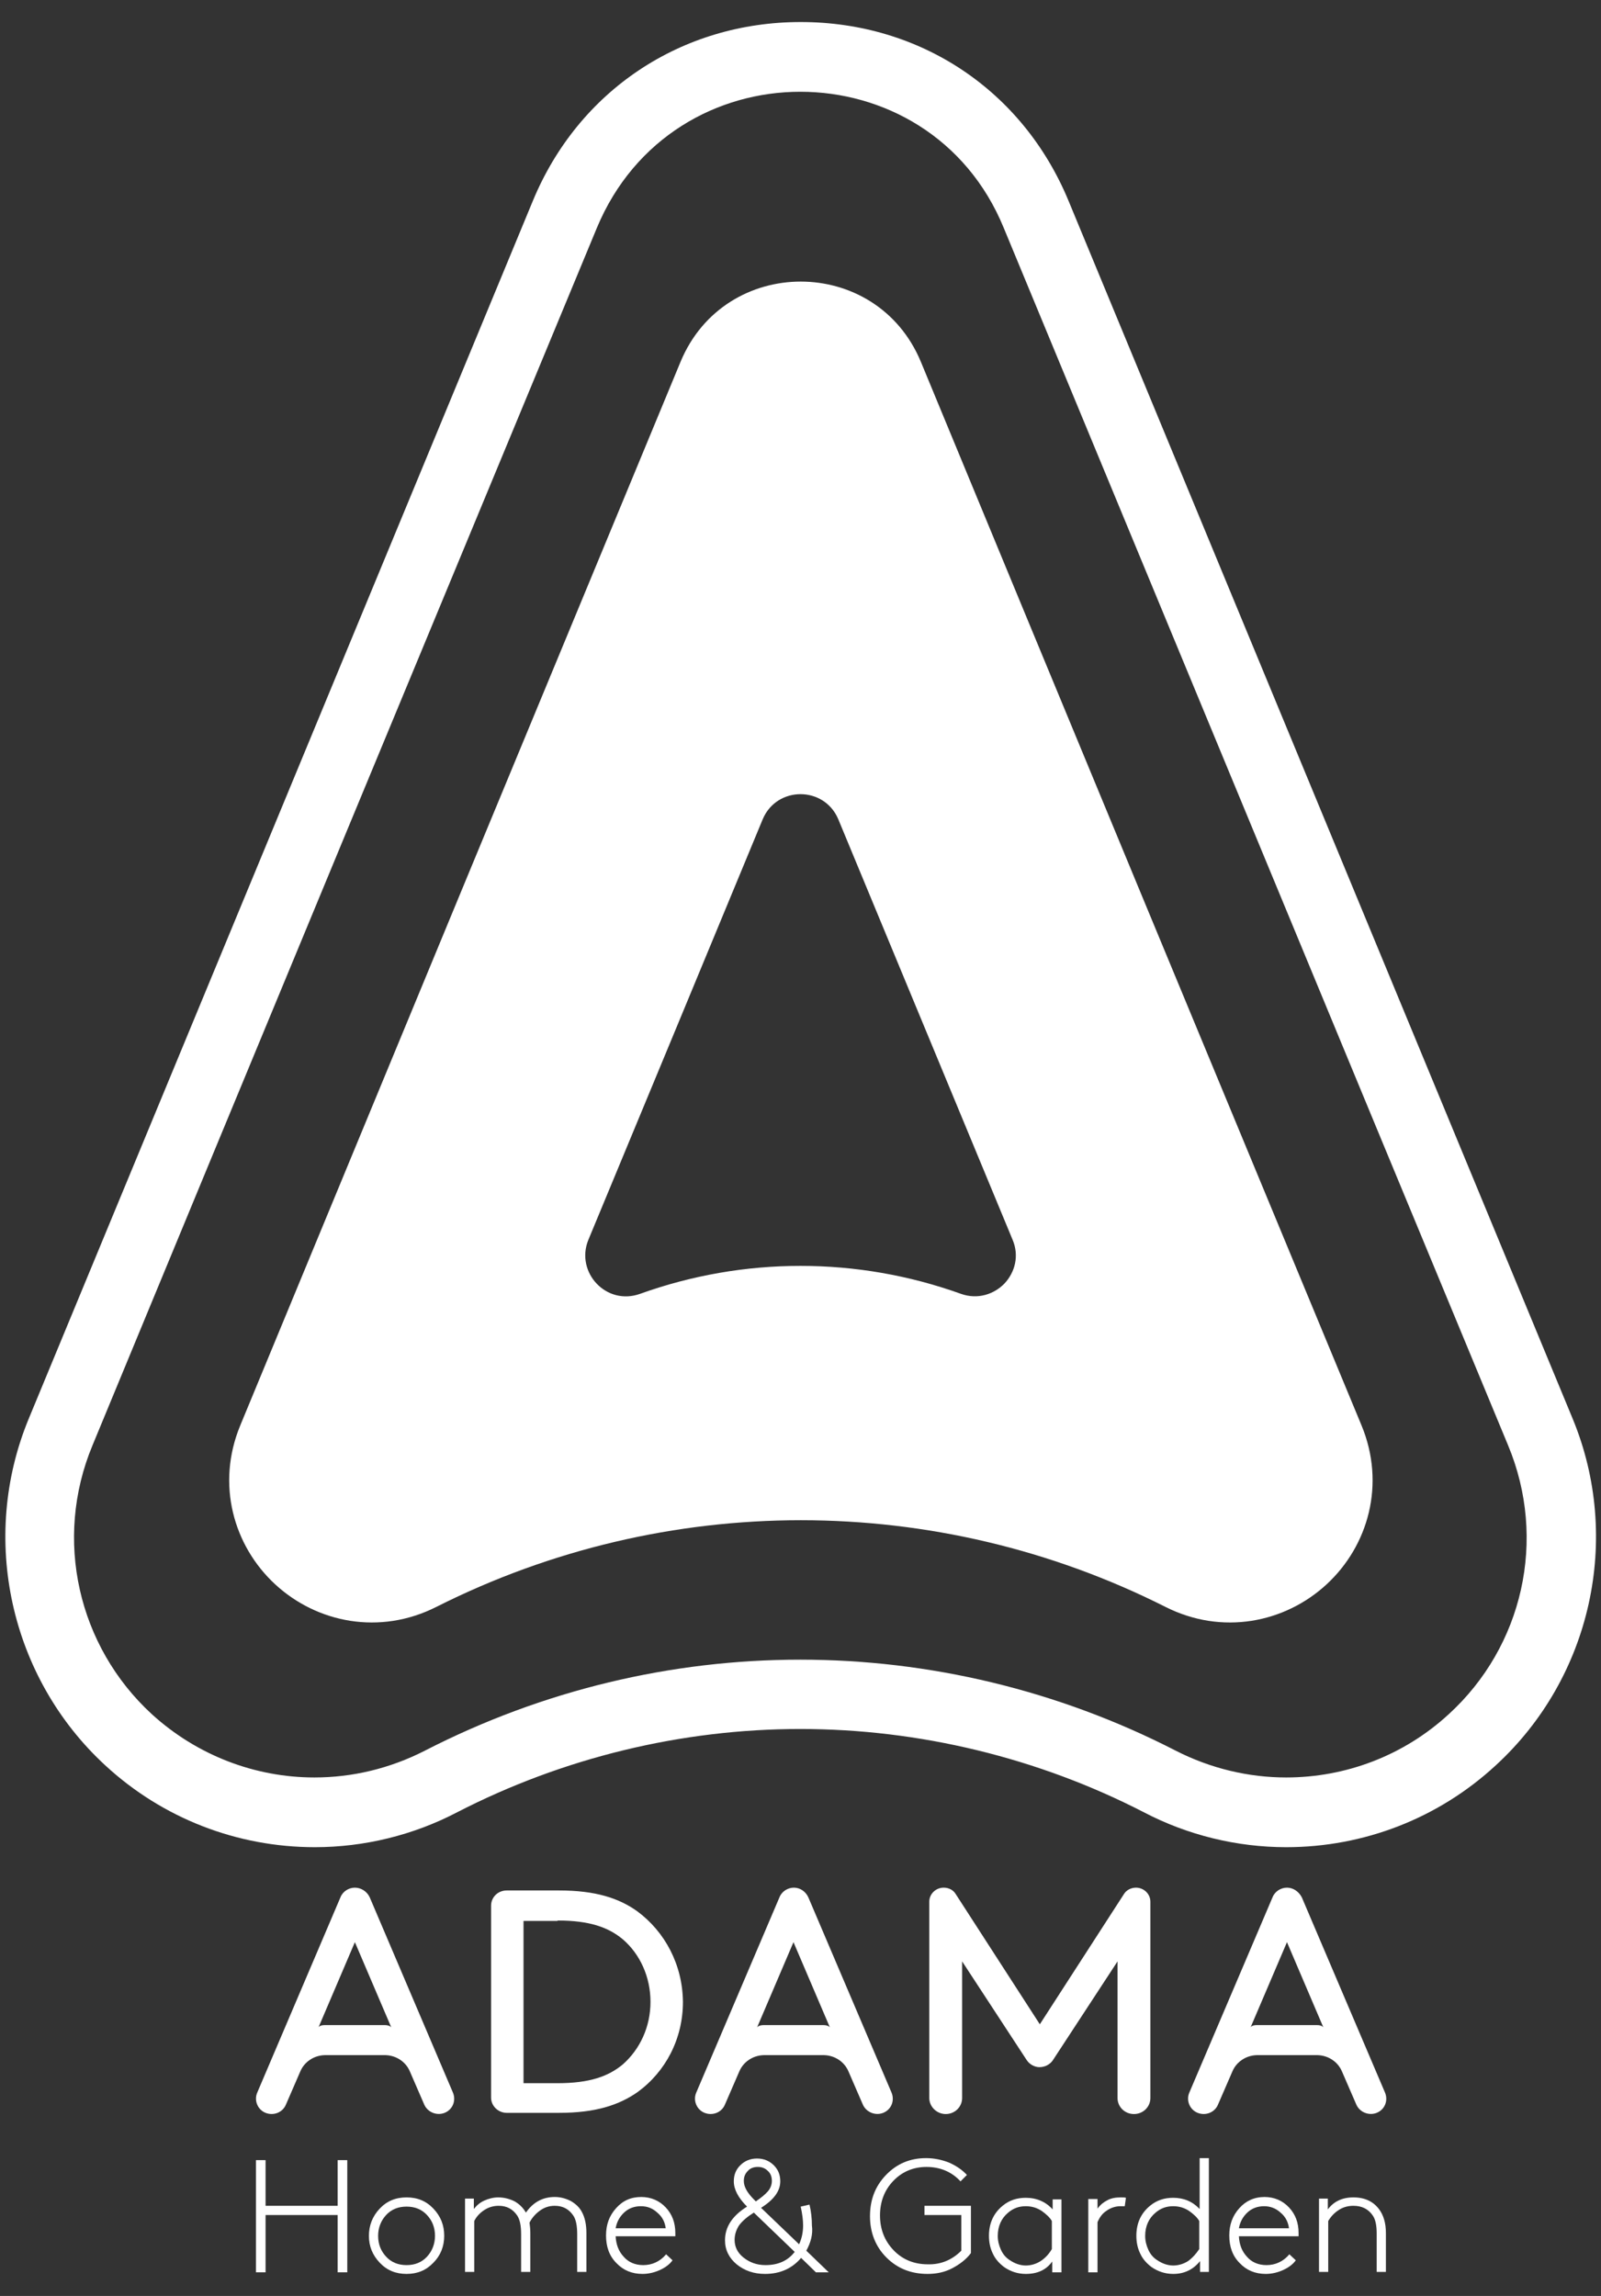 <?xml version="1.0" encoding="utf-8"?>
<!-- Generator: Adobe Illustrator 26.5.0, SVG Export Plug-In . SVG Version: 6.00 Build 0)  -->
<svg version="1.1" id="Livello_1" xmlns="http://www.w3.org/2000/svg" xmlns:xlink="http://www.w3.org/1999/xlink" x="0px" y="0px"
	 viewBox="0 0 399.7 573" style="enable-background:new 0 0 399.7 573;" xml:space="preserve">
<rect x="0" y="0" width="399.7" height="573" fill="#333333" stroke="none"/>
<style type="text/css">
	.st0{fill:#FFFFFF;}
</style>
<g>
	<g>
		<path class="st0" d="M361.7,427.8c-11.3,10.4-25.8,15.8-40.6,15.8c-9.3,0-18.8-2.2-27.6-6.7c-29.4-15.1-61.6-22.7-93.7-22.7
			c-32.2,0-64.3,7.6-93.7,22.7c-8.8,4.5-18.2,6.7-27.6,6.7c-14.8,0-29.3-5.5-40.6-15.8c-18.4-16.9-24.6-43.6-14.8-67.1
			C65,259.4,107,158.1,149,56.9c9.4-22.6,30.1-34,50.8-34s41.5,11.3,50.8,34c42,101.3,83.9,202.6,125.9,303.8
			C386.3,384.2,380.2,410.9,361.7,427.8 M392.6,354L266.8,50.2c-11.4-27.6-37-44.7-66.9-44.7c-29.8,0-55.5,17.1-66.9,44.7L7.2,354
			c-12.4,29.9-4.7,64.7,19.1,86.6C40.6,453.8,59.2,461,78.6,461c12.3,0,24.6-3,35.5-8.7c26.4-13.6,56-20.8,85.7-20.8
			s59.4,7.2,85.8,20.8c10.9,5.7,23.2,8.7,35.5,8.7c19.4,0,38-7.2,52.3-20.4C397.3,418.7,405,383.9,392.6,354"/>
		<path class="st0" d="M250.8,320.3c-2.6,2.7-6.7,4.1-10.9,2.6c-25.9-9.3-54.2-9.3-80.1,0c-4.2,1.5-8.2,0.2-10.8-2.5
			s-3.8-6.9-2.1-11c14.5-34.9,29-69.9,43.5-104.9c3.5-8.4,15.4-8.4,18.9,0c14.5,35,29,69.9,43.5,104.9
			C254.5,313.4,253.4,317.5,250.8,320.3 M229.9,90.3c-11.1-26.7-48.9-26.7-60,0C133.2,178.8,96.6,267.2,60,355.7
			c-6.1,14.7-1.7,30.1,8.7,39.7s26.1,12.8,40.3,5.6c57.2-28.8,124.7-28.8,181.9,0c14.2,7.2,29.9,4,40.3-5.6s14.8-25,8.7-39.7
			C303.2,267.3,266.5,178.8,229.9,90.3"/>
	</g>
	<path class="st0" d="M139.2,479.3c8,0,12.7,1.7,16.3,4.7c4.3,3.7,6.9,9.4,6.9,15.6s-2.6,11.8-6.9,15.6c-3.6,3-8.3,4.7-16.3,4.7
		h-8.5v-40.5h8.5V479.3z M159.1,477c-4.6-3.3-10.5-5.2-19.5-5.2h-13.1c-2.2,0-3.9,1.7-3.9,3.8v47.9c0,2.1,1.8,3.8,3.9,3.8h13.1
		c9,0,14.9-1.9,19.6-5.2c7-5.1,11.3-13.3,11.3-22.5C170.4,490.3,166,482.1,159.1,477 M190.7,505.4c-1.4,0-1.7,0.6-1.7,0.6l9.1-21.3
		l9.1,21.3c0,0-0.3-0.6-1.7-0.6H190.7z M198.2,471.1c-1.5,0-3,0.9-3.6,2.4l-20.8,48.8c-0.8,1.9,0.1,4.2,2.1,5s4.3-0.1,5.1-2.1
		l3.6-8.3c1-2.3,3.3-3.9,6-4h15.2c2.7,0.1,5,1.7,6,4l3.6,8.3c0.8,1.9,3.1,2.9,5.1,2.1c2-0.8,2.9-3,2.1-5l-20.8-48.8
		C201.1,472,199.7,471.1,198.2,471.1 M81.1,505.4c-1.4,0-1.6,0.6-1.6,0.6l9.1-21.3l9.1,21.3c0,0-0.3-0.6-1.7-0.6H81.1z M88.6,471.1
		c-1.5,0-3,0.9-3.6,2.4l-20.8,48.8c-0.8,1.9,0.1,4.2,2.1,5c2,0.8,4.3-0.1,5.1-2.1l3.6-8.3c1-2.3,3.3-3.9,6-4h15.3c2.7,0.1,5,1.7,6,4
		l3.6,8.3c0.8,1.9,3.1,2.9,5.1,2.1c2-0.8,2.9-3,2.1-5l-20.8-48.8C91.6,472,90.1,471.1,88.6,471.1 M313.8,505.4
		c-1.4,0-1.6,0.6-1.6,0.6l9.1-21.3l9.1,21.3c0,0-0.3-0.6-1.6-0.6H313.8z M321.3,471.1c-1.5,0-3,0.9-3.6,2.4l-20.8,48.8
		c-0.8,1.9,0.1,4.2,2.1,5s4.3-0.1,5.1-2.1l3.6-8.3c1-2.3,3.3-3.9,6-4H329c2.7,0.1,5,1.7,6,4l3.6,8.3c0.8,1.9,3.1,2.9,5.1,2.1
		c2-0.8,2.9-3,2.1-5L325,473.5C324.2,472,322.8,471.1,321.3,471.1 M256.3,514.1l-16.1-24.6v34.1c0,2.2-1.8,4-4.1,4
		c-2.2,0-4.1-1.8-4.1-4v-49c0-1.9,1.6-3.5,3.6-3.5c1.3,0,2.4,0.6,3,1.6l21,32.5l21-32.5c0.6-1,1.8-1.6,3-1.6c2,0,3.6,1.6,3.6,3.5v49
		c0,2.2-1.8,4-4.1,4s-4.1-1.8-4.1-4v-34.1l-16.1,24.6c-0.7,1.1-2,1.8-3.4,1.8C258.3,515.9,257,515.2,256.3,514.1"/>
	<g>
		<path class="st0" d="M84.3,567.1v-14.3h-18v14.3h-2.4v-28h2.4v11.4h18v-11.4h2.4v28H84.3z"/>
		<path class="st0" d="M108.2,551.2c1.8,1.9,2.7,4.1,2.7,6.8c0,2.6-0.9,4.9-2.7,6.7c-1.8,1.9-4,2.8-6.7,2.8s-4.9-0.9-6.7-2.8
			c-1.8-1.9-2.7-4.1-2.7-6.7c0-2.6,0.9-4.9,2.7-6.8c1.8-1.9,4-2.8,6.7-2.8S106.4,549.3,108.2,551.2z M106.6,563.2
			c1.3-1.4,2-3.2,2-5.2c0-2.1-0.7-3.8-2-5.2s-3-2.1-5.1-2.1s-3.8,0.7-5.1,2.1c-1.3,1.4-2,3.2-2,5.2c0,2.1,0.7,3.8,2,5.2
			s3,2.1,5.1,2.1C103.6,565.3,105.3,564.6,106.6,563.2z"/>
		<path class="st0" d="M118.3,548.8v2.5c0.7-0.9,1.5-1.6,2.6-2.1s2.3-0.8,3.5-0.8c1.5,0,2.9,0.4,4.1,1c1.2,0.7,2.1,1.6,2.8,2.8
			c1.8-2.6,4.2-3.9,7.2-3.9c1.5,0,2.8,0.4,4,1c1.2,0.7,2.2,1.6,2.8,2.8c0.7,1.3,1.1,3,1.1,5.2v9.7h-2.3v-9.4c0-2.1-0.3-3.7-1-4.7
			c-1.1-1.6-2.6-2.4-4.6-2.4c-1.4,0-2.6,0.4-3.7,1.2c-1.1,0.8-2,1.8-2.6,3c0.1,0.8,0.2,1.7,0.2,2.6v9.7h-2.3v-9.4
			c0-2.1-0.3-3.7-1-4.7c-1.1-1.6-2.6-2.4-4.6-2.4c-1.2,0-2.4,0.3-3.5,1s-2,1.6-2.6,2.8V567h-2.3v-18.3h2.2V548.8z"/>
		<path class="st0" d="M166.3,562.6l1.6,1.5c-0.7,1-1.8,1.8-3.1,2.4c-1.3,0.6-2.8,1-4.4,1c-2.6,0-4.8-0.9-6.5-2.7
			c-1.8-1.8-2.6-4.1-2.6-6.9c0-2.7,0.8-4.9,2.5-6.8s3.7-2.8,6.3-2.8c2.4,0,4.5,0.9,6.1,2.6c1.6,1.7,2.4,3.8,2.4,6.4
			c0,0.3,0,0.6,0,0.8h-14.9c0.1,2,0.7,3.7,2,5.1c1.2,1.4,2.9,2.1,4.9,2.1C162.8,565.3,164.8,564.4,166.3,562.6z M160,550.6
			c-1.6,0-3,0.5-4.1,1.5s-1.9,2.3-2.2,4h12.5c-0.2-1.6-0.9-2.9-2.1-3.9C162.9,551.1,161.6,550.6,160,550.6z"/>
		<path class="st0" d="M201.3,561.7l5.6,5.4h-3.2l-3.7-3.6c-2.2,2.6-5.2,4-9,4c-2.8,0-5.1-0.8-7.1-2.4c-1.9-1.6-2.9-3.6-2.9-6
			c0-3.3,1.8-6.1,5.5-8.4c-2.2-2.2-3.3-4.3-3.3-6.3c0-1.6,0.5-2.9,1.6-4s2.5-1.7,4.2-1.7s3.1,0.6,4.2,1.7c1.1,1.1,1.6,2.4,1.6,4
			c0,2.4-1.6,4.6-4.8,6.6l9.5,9.1c0.7-1.5,1-3.1,1-4.7c0-1.3-0.2-2.9-0.6-4.7l2.2-0.5c0.4,1.7,0.6,3.5,0.6,5.2
			C203,557.6,202.4,559.7,201.3,561.7z M183.4,559c0,1.7,0.7,3.2,2.2,4.4s3.3,1.9,5.5,1.9c3.2,0,5.6-1.1,7.3-3.3l-10.2-9.8
			c-1.6,1-2.9,2.1-3.7,3.2C183.8,556.5,183.4,557.7,183.4,559z M192.7,544.3c0-1-0.3-1.9-1-2.5c-0.7-0.7-1.5-1-2.5-1s-1.9,0.3-2.5,1
			c-0.7,0.7-1,1.5-1,2.5c0,1.5,0.9,3,2.6,4.7l0.4,0.4c1.3-0.9,2.3-1.7,3-2.5C192.3,546.2,192.7,545.3,192.7,544.3z"/>
		<path class="st0" d="M240,561.7v-8.9h-9.2v-2.3h11.6v11.8c-1.2,1.6-2.8,2.8-4.7,3.8s-4,1.4-6.1,1.4c-4.2,0-7.6-1.4-10.3-4.1
			c-2.7-2.7-4.1-6.2-4.1-10.3s1.3-7.5,4-10.3s6-4.2,10-4.2c2,0,3.9,0.4,5.7,1.1c1.8,0.8,3.3,1.8,4.5,3.1l-1.6,1.6
			c-2.2-2.4-5.1-3.6-8.5-3.6c-3.3,0-6.1,1.2-8.3,3.5s-3.3,5.2-3.3,8.6c0,3.4,1.1,6.3,3.4,8.7c2.2,2.3,5.1,3.5,8.5,3.5
			C234.9,565.2,237.7,564,240,561.7z"/>
		<path class="st0" d="M264.9,567.1h-2.2v-2.7c-1.5,2.1-3.7,3.1-6.6,3.1c-2,0-3.8-0.6-5.4-1.7c-1.2-0.9-2.2-2-2.8-3.3
			c-0.7-1.4-1-2.9-1-4.5c0-3.1,1.1-5.6,3.4-7.5c1.7-1.4,3.6-2,5.8-2c2.7,0,5,1,6.7,2.9v-2.5h2.2v18.2H264.9z M262.6,561.3v-7
			c-0.5-0.9-1.4-1.7-2.5-2.5c-1.2-0.8-2.5-1.2-4-1.2c-1.7,0-3.1,0.5-4.4,1.6c-1.7,1.4-2.6,3.4-2.6,5.8c0,1.3,0.3,2.4,0.8,3.5
			s1.2,1.9,2.1,2.5c1.3,0.9,2.7,1.4,4.1,1.4c1.3,0,2.6-0.4,3.7-1.1C261,563.5,261.9,562.5,262.6,561.3z"/>
		<path class="st0" d="M281.1,548.5l-0.3,2.1c-0.2,0-0.5,0-1.1,0c-1.2,0-2.4,0.4-3.4,1.1c-1.1,0.7-1.8,1.7-2.3,2.9v12.5h-2.3v-18.3
			h2.3v2.4c0.5-0.7,1.2-1.4,2.3-2c1-0.6,2.2-0.8,3.5-0.8C280.4,548.4,280.8,548.4,281.1,548.5z"/>
		<path class="st0" d="M292.9,567.5c-2,0-3.8-0.6-5.4-1.7c-1.2-0.9-2.2-2-2.8-3.3c-0.7-1.4-1-2.9-1-4.5c0-3.1,1.1-5.6,3.4-7.5
			c1.7-1.4,3.6-2,5.8-2c2.6,0,4.8,0.9,6.6,2.8v-12.7h2.3V567h-2.2v-2.7C297.9,566.4,295.7,567.5,292.9,567.5z M299.4,561.3v-7
			c-0.5-0.9-1.4-1.7-2.5-2.5c-1.2-0.8-2.5-1.2-4-1.2c-1.7,0-3.1,0.5-4.4,1.6c-1.7,1.4-2.6,3.4-2.6,5.8c0,1.3,0.3,2.4,0.8,3.5
			s1.2,1.9,2.1,2.5c1.3,0.9,2.7,1.4,4.1,1.4c1.3,0,2.6-0.4,3.7-1.1C297.7,563.5,298.6,562.5,299.4,561.3z"/>
		<path class="st0" d="M321.9,562.6l1.6,1.5c-0.7,1-1.8,1.8-3.1,2.4c-1.3,0.6-2.8,1-4.4,1c-2.6,0-4.8-0.9-6.5-2.7
			c-1.8-1.8-2.6-4.1-2.6-6.9c0-2.7,0.8-4.9,2.5-6.8c1.6-1.8,3.7-2.8,6.3-2.8c2.4,0,4.5,0.9,6.1,2.6c1.6,1.7,2.4,3.8,2.4,6.4
			c0,0.3,0,0.6,0,0.8h-14.9c0.1,2,0.7,3.7,2,5.1c1.2,1.4,2.9,2.1,4.9,2.1C318.4,565.3,320.4,564.4,321.9,562.6z M315.6,550.6
			c-1.6,0-3,0.5-4.1,1.5s-1.9,2.3-2.2,4h12.5c-0.2-1.6-0.9-2.9-2.1-3.9C318.5,551.1,317.1,550.6,315.6,550.6z"/>
		<path class="st0" d="M331.5,548.8v2.6c1.5-2,3.6-3,6.4-3s5,1,6.5,3.1c1,1.4,1.6,3.3,1.6,5.8v9.7h-2.3v-9.6c0-2-0.3-3.5-1-4.5
			c-1.1-1.6-2.7-2.4-4.8-2.4c-1.3,0-2.5,0.3-3.6,1s-2,1.6-2.7,2.8V567h-2.3v-18.3h2.2V548.8z"/>
	</g>
</g>
</svg>
